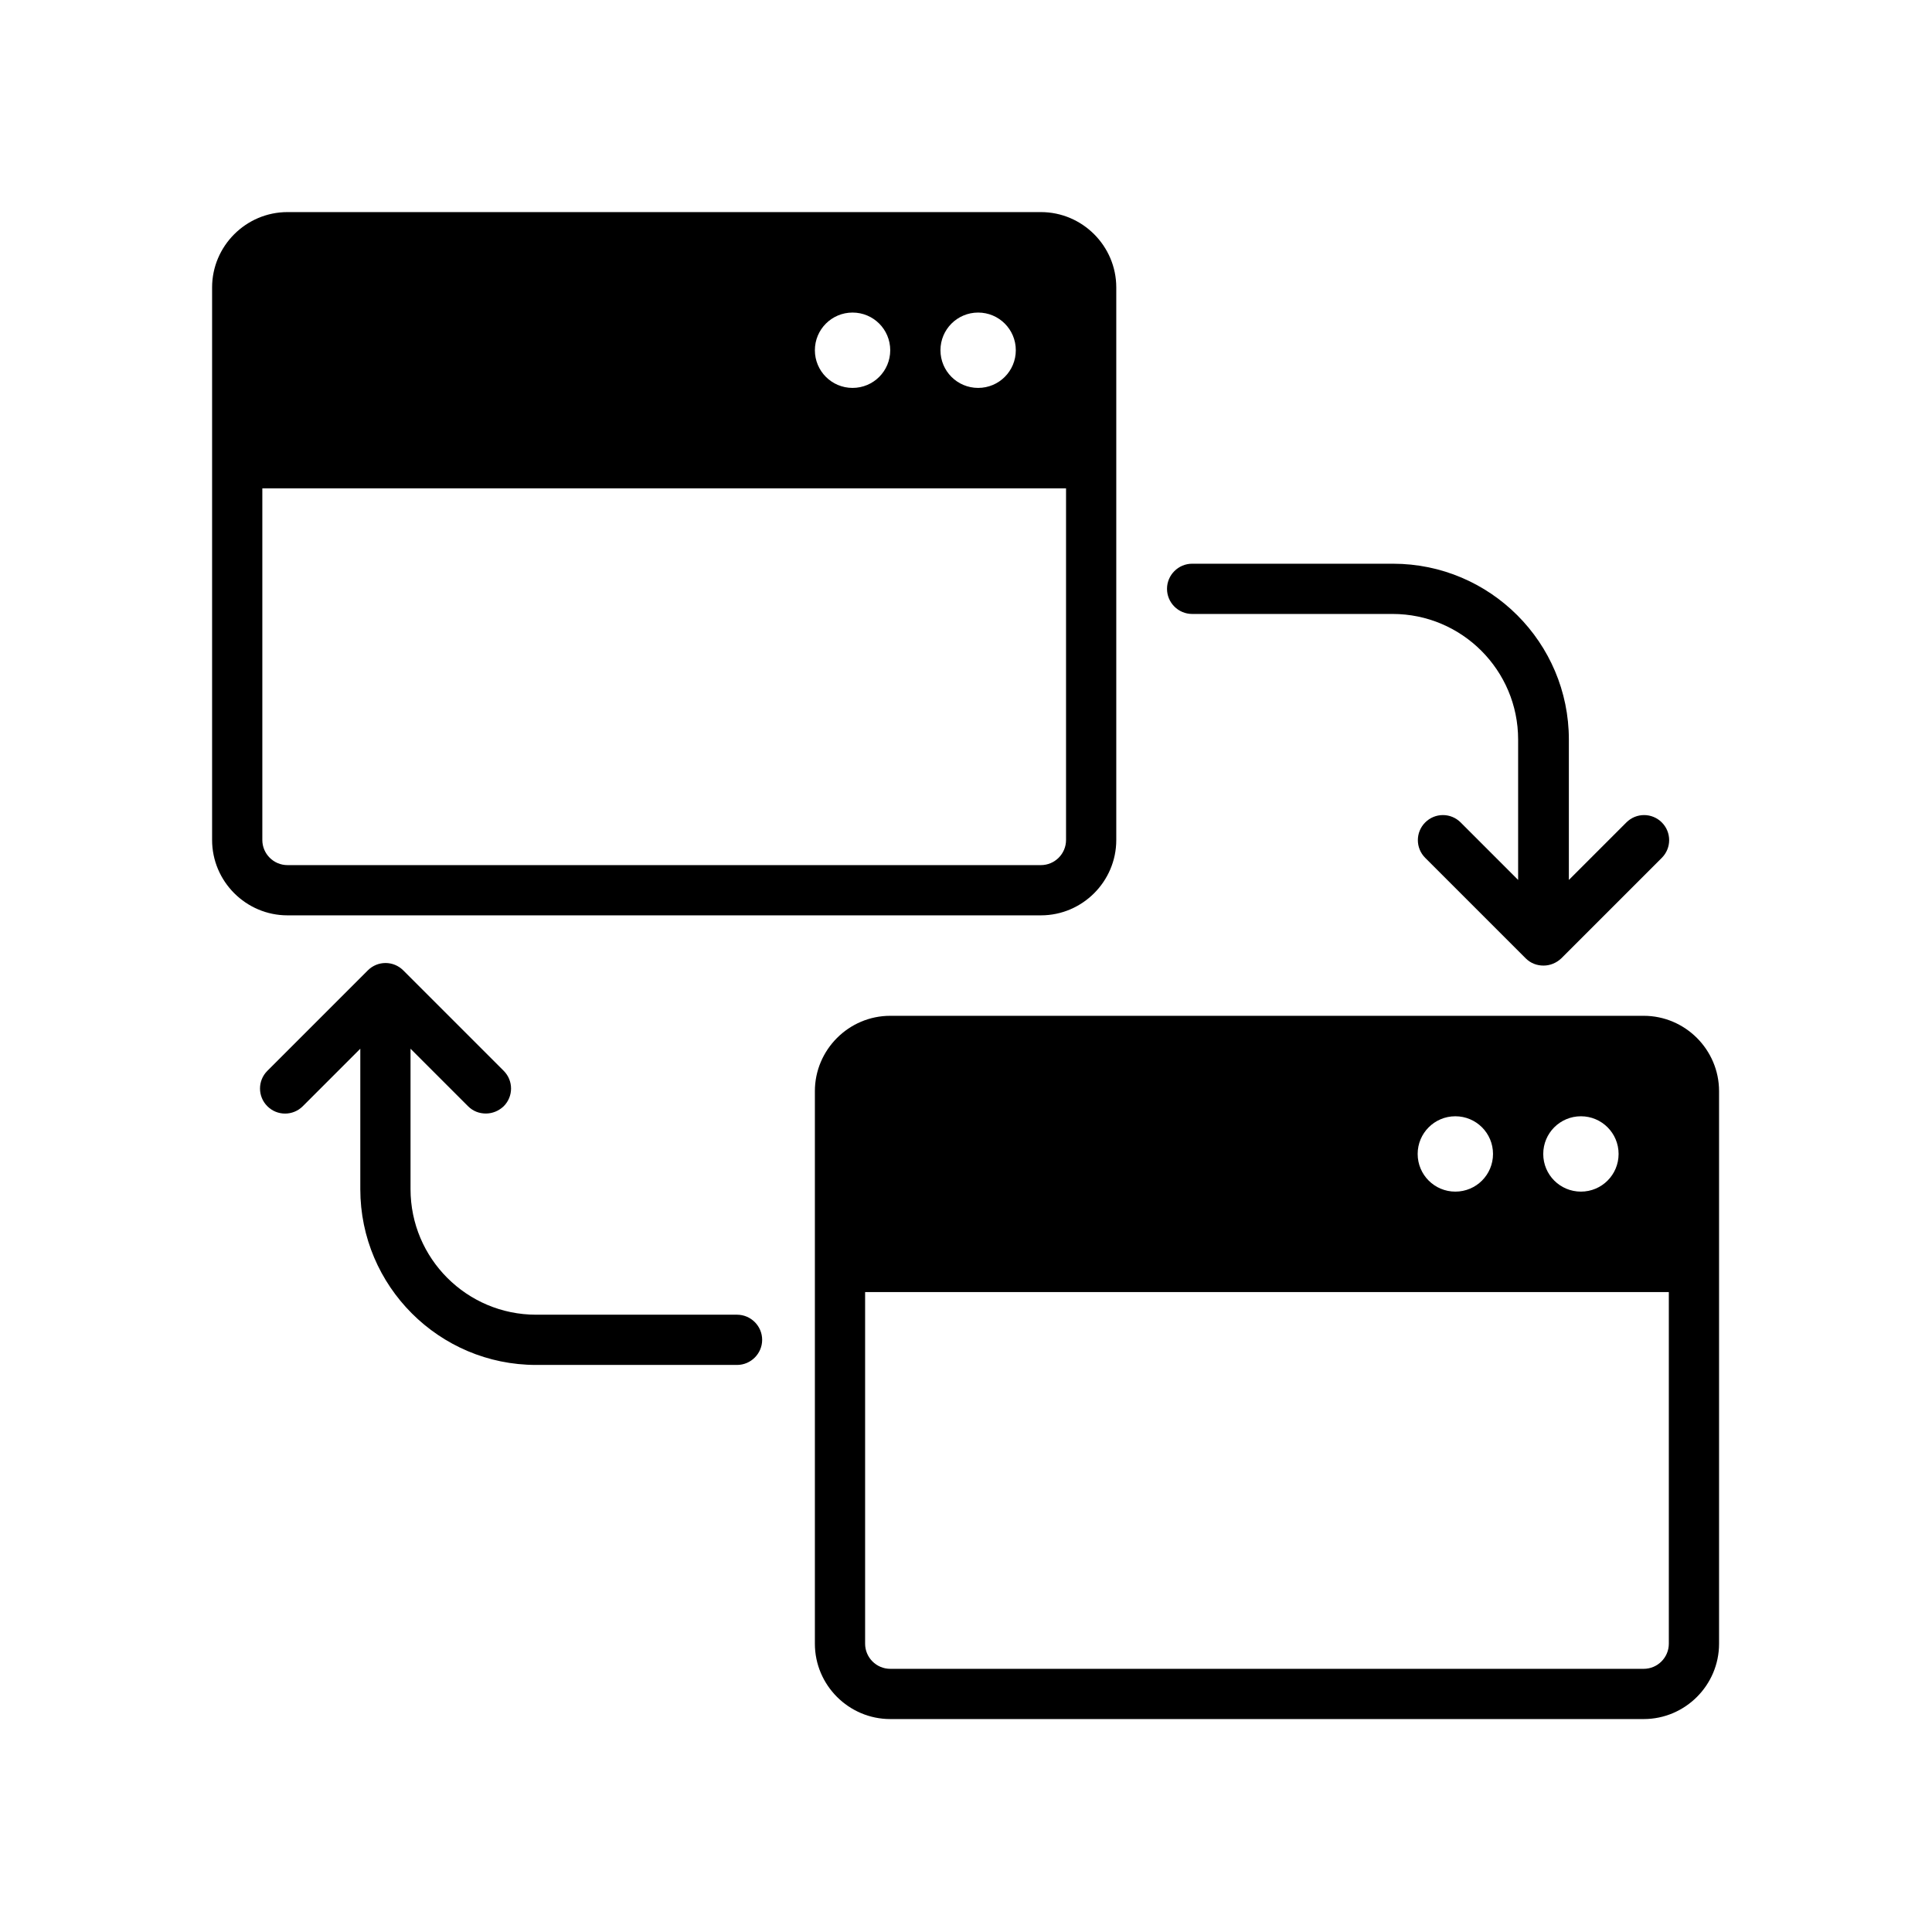 <svg xmlns="http://www.w3.org/2000/svg" xmlns:xlink="http://www.w3.org/1999/xlink" width="500" zoomAndPan="magnify" viewBox="0 0 375 375" height="500" preserveAspectRatio="xMidYMid meet" style="opacity: 1; visibility: visible; display: block;" transform-origin="25px 25px" display="block" data-level="216" tenwebX_tlevel="12"><defs style="opacity: 1; visibility: visible; display: inline;" data-level="217"><clipPath id="c6ac34aeba" style="opacity: 1; visibility: visible; display: inline;" data-level="218"><path d="M 41.168 41.168 L 217 41.168 L 217 178 L 41.168 178 Z M 41.168 41.168 " clip-rule="nonzero" style="opacity:1;stroke-width:1px;stroke-linecap:butt;stroke-linejoin:miter;transform-origin:0px 0px;display:inline;" data-level="219" fill="rgb(0, 0, 0)"></path></clipPath><clipPath id="3694bbdfd5" style="opacity: 1; visibility: visible; display: inline;" data-level="220"><path d="M 158 197 L 333.668 197 L 333.668 333.668 L 158 333.668 Z M 158 197 " clip-rule="nonzero" style="opacity:1;stroke-width:1px;stroke-linecap:butt;stroke-linejoin:miter;transform-origin:0px 0px;display:inline;" data-level="221" fill="rgb(0, 0, 0)"></path></clipPath></defs><path d="M 231.293 119.168 L 270.293 119.168 C 283.75 119.168 294.668 130.09 294.668 143.543 L 294.668 170.797 L 283.508 159.633 C 281.605 157.73 278.535 157.73 276.633 159.633 C 274.73 161.535 274.73 164.605 276.633 166.508 L 296.133 186.008 C 297.105 186.98 298.324 187.418 299.594 187.418 C 300.859 187.418 302.078 186.934 303.055 186.008 L 322.555 166.508 C 324.457 164.605 324.457 161.535 322.555 159.633 C 320.652 157.73 317.582 157.73 315.68 159.633 L 304.516 170.797 L 304.516 143.543 C 304.516 124.727 289.211 109.418 270.391 109.418 L 231.391 109.418 C 228.711 109.418 226.516 111.613 226.516 114.293 C 226.516 116.977 228.711 119.168 231.391 119.168 Z M 231.293 119.168 " fill-opacity="1" fill-rule="nonzero" style="opacity:1;stroke-width:1px;stroke-linecap:butt;stroke-linejoin:miter;transform-origin:0px 0px;display:inline;" data-level="222" fill="rgb(0, 0, 0)"></path><path d="M 143.059 255.184 L 104.059 255.184 C 90.602 255.184 79.684 244.262 79.684 230.809 L 79.684 203.555 L 90.848 214.719 C 91.82 215.695 93.039 216.133 94.309 216.133 C 95.574 216.133 96.793 215.645 97.77 214.719 C 99.668 212.82 99.668 209.746 97.77 207.848 L 78.27 188.348 C 76.367 186.445 73.297 186.445 71.395 188.348 L 51.895 207.848 C 49.992 209.746 49.992 212.82 51.895 214.719 C 53.797 216.621 56.867 216.621 58.77 214.719 L 69.934 203.555 L 69.934 230.809 C 69.934 249.625 85.238 264.934 104.059 264.934 L 143.059 264.934 C 145.738 264.934 147.934 262.738 147.934 260.059 C 147.934 257.375 145.738 255.184 143.059 255.184 Z M 143.059 255.184 " fill-opacity="1" fill-rule="nonzero" style="opacity:1;stroke-width:1px;stroke-linecap:butt;stroke-linejoin:miter;transform-origin:0px 0px;display:inline;" data-level="223" fill="rgb(0, 0, 0)"></path><g clip-path="url(#c6ac34aeba)" style="opacity: 1; visibility: visible; display: inline;" data-level="224"><path d="M 202.043 41.168 L 55.793 41.168 C 47.75 41.168 41.168 47.75 41.168 55.793 L 41.168 163.043 C 41.168 171.09 47.75 177.668 55.793 177.668 L 202.043 177.668 C 210.09 177.668 216.668 171.09 216.668 163.043 L 216.668 55.793 C 216.668 47.75 210.09 41.168 202.043 41.168 Z M 189.855 60.668 C 193.902 60.668 197.168 63.938 197.168 67.98 C 197.168 72.027 193.902 75.293 189.855 75.293 C 185.812 75.293 182.543 72.027 182.543 67.98 C 182.543 63.938 185.812 60.668 189.855 60.668 Z M 165.48 60.668 C 169.527 60.668 172.793 63.938 172.793 67.98 C 172.793 72.027 169.527 75.293 165.48 75.293 C 161.438 75.293 158.168 72.027 158.168 67.98 C 158.168 63.938 161.438 60.668 165.48 60.668 Z M 206.918 163.043 C 206.918 165.727 204.727 167.918 202.043 167.918 L 55.793 167.918 C 53.113 167.918 50.918 165.727 50.918 163.043 L 50.918 94.793 L 206.918 94.793 Z M 206.918 163.043 " fill-opacity="1" fill-rule="nonzero" style="opacity:1;stroke-width:1px;stroke-linecap:butt;stroke-linejoin:miter;transform-origin:0px 0px;display:inline;" data-level="225" fill="rgb(0, 0, 0)"></path></g><g clip-path="url(#3694bbdfd5)" style="opacity: 1; visibility: visible; display: inline;" data-level="226"><path d="M 319.043 197.168 L 172.793 197.168 C 164.75 197.168 158.168 203.75 158.168 211.793 L 158.168 319.043 C 158.168 327.09 164.75 333.668 172.793 333.668 L 319.043 333.668 C 327.09 333.668 333.668 327.09 333.668 319.043 L 333.668 211.793 C 333.668 203.75 327.09 197.168 319.043 197.168 Z M 306.855 216.668 C 310.902 216.668 314.168 219.938 314.168 223.98 C 314.168 228.027 310.902 231.293 306.855 231.293 C 302.812 231.293 299.543 228.027 299.543 223.98 C 299.543 219.938 302.812 216.668 306.855 216.668 Z M 282.48 216.668 C 286.527 216.668 289.793 219.938 289.793 223.98 C 289.793 228.027 286.527 231.293 282.48 231.293 C 278.438 231.293 275.168 228.027 275.168 223.98 C 275.168 219.938 278.438 216.668 282.48 216.668 Z M 323.918 319.043 C 323.918 321.727 321.727 323.918 319.043 323.918 L 172.793 323.918 C 170.113 323.918 167.918 321.727 167.918 319.043 L 167.918 250.793 L 323.918 250.793 Z M 323.918 319.043 " fill-opacity="1" fill-rule="nonzero" style="opacity:1;stroke-width:1px;stroke-linecap:butt;stroke-linejoin:miter;transform-origin:0px 0px;display:inline;" data-level="227" fill="rgb(0, 0, 0)"></path></g></svg>
